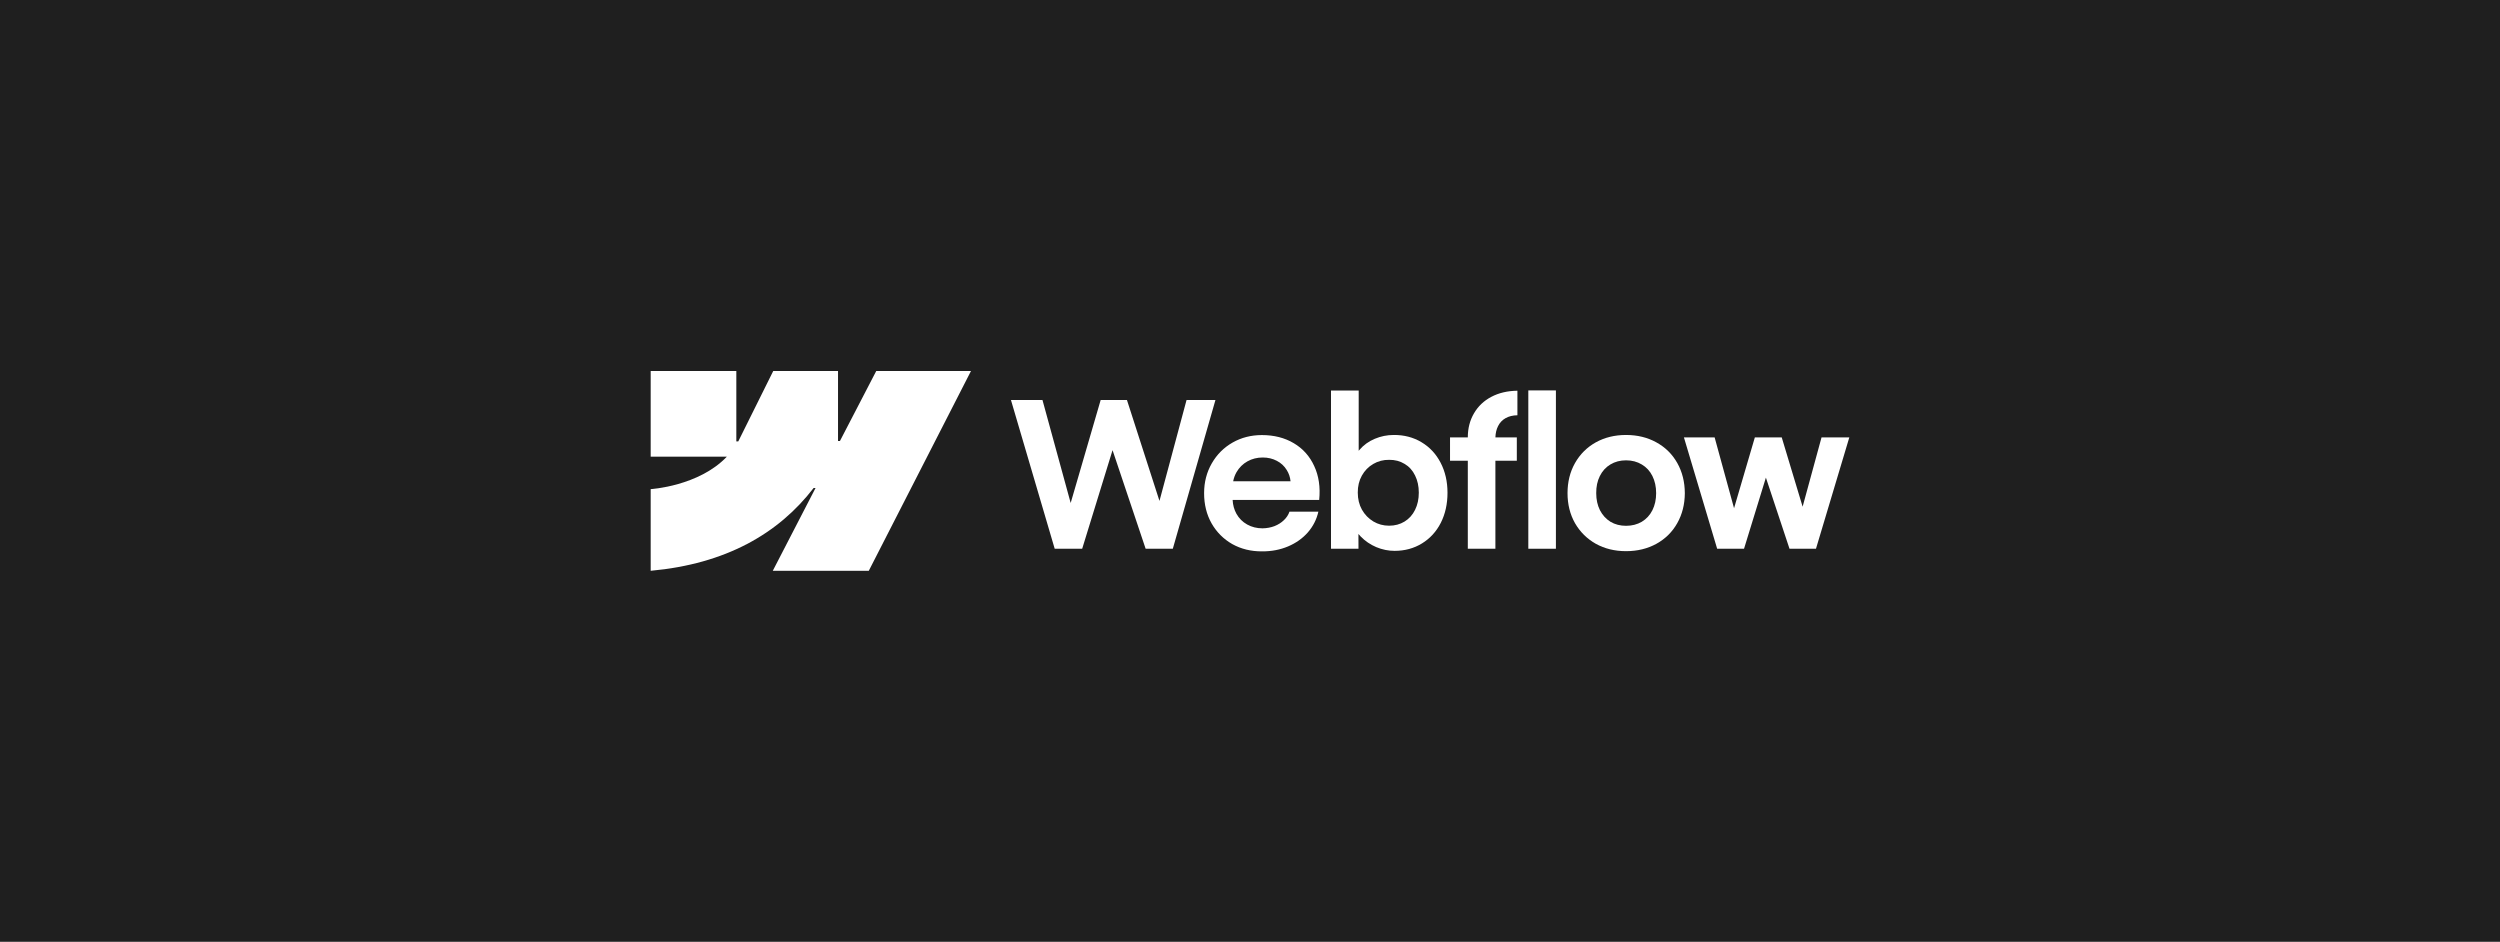 <svg width="292" height="110" viewBox="0 0 292 110" fill="none" xmlns="http://www.w3.org/2000/svg">
<rect width="292" height="110" fill="#1F1F1F"/>
<path fill-rule="evenodd" clip-rule="evenodd" d="M113.412 43.332L101.474 66.668H90.261L95.257 56.997H95.033C90.912 62.347 84.762 65.869 76 66.668V57.13C76 57.13 81.605 56.799 84.9 53.335H76V43.332H86.003V51.559L86.228 51.558L90.315 43.332H97.881V51.507L98.105 51.507L102.346 43.332H113.412Z" fill="white"/>
<path d="M178.508 64.093H181.73V45.6H178.508V64.093Z" fill="white"/>
<path fill-rule="evenodd" clip-rule="evenodd" d="M160.748 63.904C161.448 64.195 162.16 64.34 162.884 64.34C164.08 64.34 165.15 64.049 166.094 63.467C167.038 62.885 167.77 62.082 168.289 61.06C168.808 60.029 169.068 58.861 169.068 57.555C169.068 56.249 168.8 55.081 168.265 54.05C167.73 53.019 166.987 52.221 166.035 51.654C165.083 51.08 164.001 50.797 162.79 50.805C162.019 50.805 161.279 50.954 160.571 51.253C159.863 51.552 159.273 51.977 158.801 52.528C158.765 52.569 158.729 52.612 158.695 52.655V45.612H155.461V64.093H158.671L158.665 62.366C158.748 62.468 158.837 62.567 158.931 62.664C159.442 63.192 160.048 63.605 160.748 63.904ZM164.052 60.918C163.525 61.24 162.923 61.402 162.247 61.402C161.578 61.402 160.965 61.237 160.406 60.906C159.847 60.568 159.403 60.108 159.072 59.526C158.75 58.943 158.589 58.282 158.589 57.543C158.581 56.803 158.738 56.143 159.061 55.56C159.391 54.97 159.836 54.514 160.394 54.191C160.953 53.861 161.57 53.7 162.247 53.708C162.923 53.7 163.525 53.857 164.052 54.18C164.587 54.494 164.997 54.947 165.28 55.537C165.571 56.119 165.716 56.788 165.716 57.543C165.716 58.298 165.571 58.967 165.28 59.549C164.997 60.131 164.587 60.588 164.052 60.918Z" fill="white"/>
<path d="M118.079 46.721H121.761L125.055 58.75L128.558 46.721H131.627L135.426 58.508L138.589 46.721H141.964L136.984 64.093H133.81L129.946 52.578L126.399 64.093H123.189L118.079 46.721Z" fill="white"/>
<path fill-rule="evenodd" clip-rule="evenodd" d="M147.401 64.399C146.119 64.407 144.962 64.124 143.932 63.55C142.909 62.967 142.103 62.161 141.513 61.13C140.93 60.1 140.639 58.924 140.639 57.602C140.639 56.32 140.938 55.159 141.536 54.121C142.134 53.082 142.944 52.272 143.967 51.69C144.99 51.108 146.131 50.816 147.389 50.816C148.806 50.816 150.045 51.131 151.107 51.761C152.177 52.39 152.975 53.283 153.502 54.439C154.037 55.588 154.23 56.906 154.081 58.393H143.972C144 58.985 144.148 59.524 144.416 60.009C144.715 60.544 145.132 60.961 145.666 61.26C146.201 61.559 146.799 61.709 147.46 61.709C147.964 61.701 148.432 61.614 148.865 61.449C149.297 61.276 149.663 61.044 149.962 60.753C150.269 60.462 150.485 60.131 150.611 59.762H153.986C153.782 60.666 153.373 61.473 152.759 62.181C152.145 62.881 151.374 63.428 150.446 63.821C149.517 64.214 148.503 64.407 147.401 64.399ZM144.427 55.147C144.239 55.476 144.108 55.83 144.036 56.209H150.736C150.688 55.73 150.54 55.294 150.292 54.9C150.009 54.435 149.624 54.077 149.136 53.826C148.648 53.566 148.098 53.436 147.484 53.436C146.831 53.436 146.237 53.586 145.702 53.885C145.167 54.184 144.742 54.605 144.427 55.147Z" fill="white"/>
<path d="M171.44 51.088C171.44 50.034 171.68 49.097 172.16 48.279C172.64 47.453 173.312 46.812 174.178 46.356C175.051 45.892 176.07 45.652 177.234 45.636V48.503C176.691 48.511 176.227 48.625 175.842 48.846C175.464 49.058 175.173 49.369 174.969 49.778C174.78 50.155 174.679 50.591 174.664 51.088H177.164V53.814H174.662V64.093H171.44V53.814H169.363V51.088H171.44Z" fill="white"/>
<path fill-rule="evenodd" clip-rule="evenodd" d="M189.92 64.376C188.606 64.376 187.43 64.088 186.391 63.514C185.361 62.932 184.551 62.13 183.961 61.107C183.378 60.076 183.087 58.908 183.087 57.602C183.087 56.288 183.378 55.116 183.961 54.085C184.551 53.047 185.361 52.24 186.391 51.666C187.43 51.092 188.606 50.805 189.92 50.805C191.242 50.805 192.422 51.092 193.46 51.666C194.507 52.24 195.321 53.043 195.903 54.074C196.485 55.104 196.78 56.28 196.788 57.602C196.78 58.908 196.485 60.076 195.903 61.107C195.329 62.13 194.518 62.932 193.472 63.514C192.426 64.088 191.242 64.376 189.92 64.376ZM189.92 61.414C190.612 61.414 191.226 61.256 191.761 60.942C192.296 60.619 192.709 60.171 193 59.596C193.291 59.014 193.437 58.349 193.437 57.602C193.437 56.847 193.291 56.178 193 55.596C192.709 55.014 192.296 54.565 191.761 54.251C191.226 53.928 190.612 53.767 189.92 53.767C189.236 53.767 188.626 53.928 188.091 54.251C187.564 54.565 187.155 55.014 186.864 55.596C186.572 56.178 186.431 56.847 186.439 57.602C186.439 58.349 186.584 59.014 186.875 59.596C187.174 60.171 187.583 60.619 188.103 60.942C188.63 61.256 189.236 61.414 189.92 61.414Z" fill="white"/>
<path d="M200.269 51.088H196.682L200.564 64.093H203.703L206.257 55.786L209.014 64.093H212.106L216 51.088H212.755L210.546 59.182L208.106 51.088H204.966L202.537 59.361L200.269 51.088Z" fill="white"/>
</svg>
